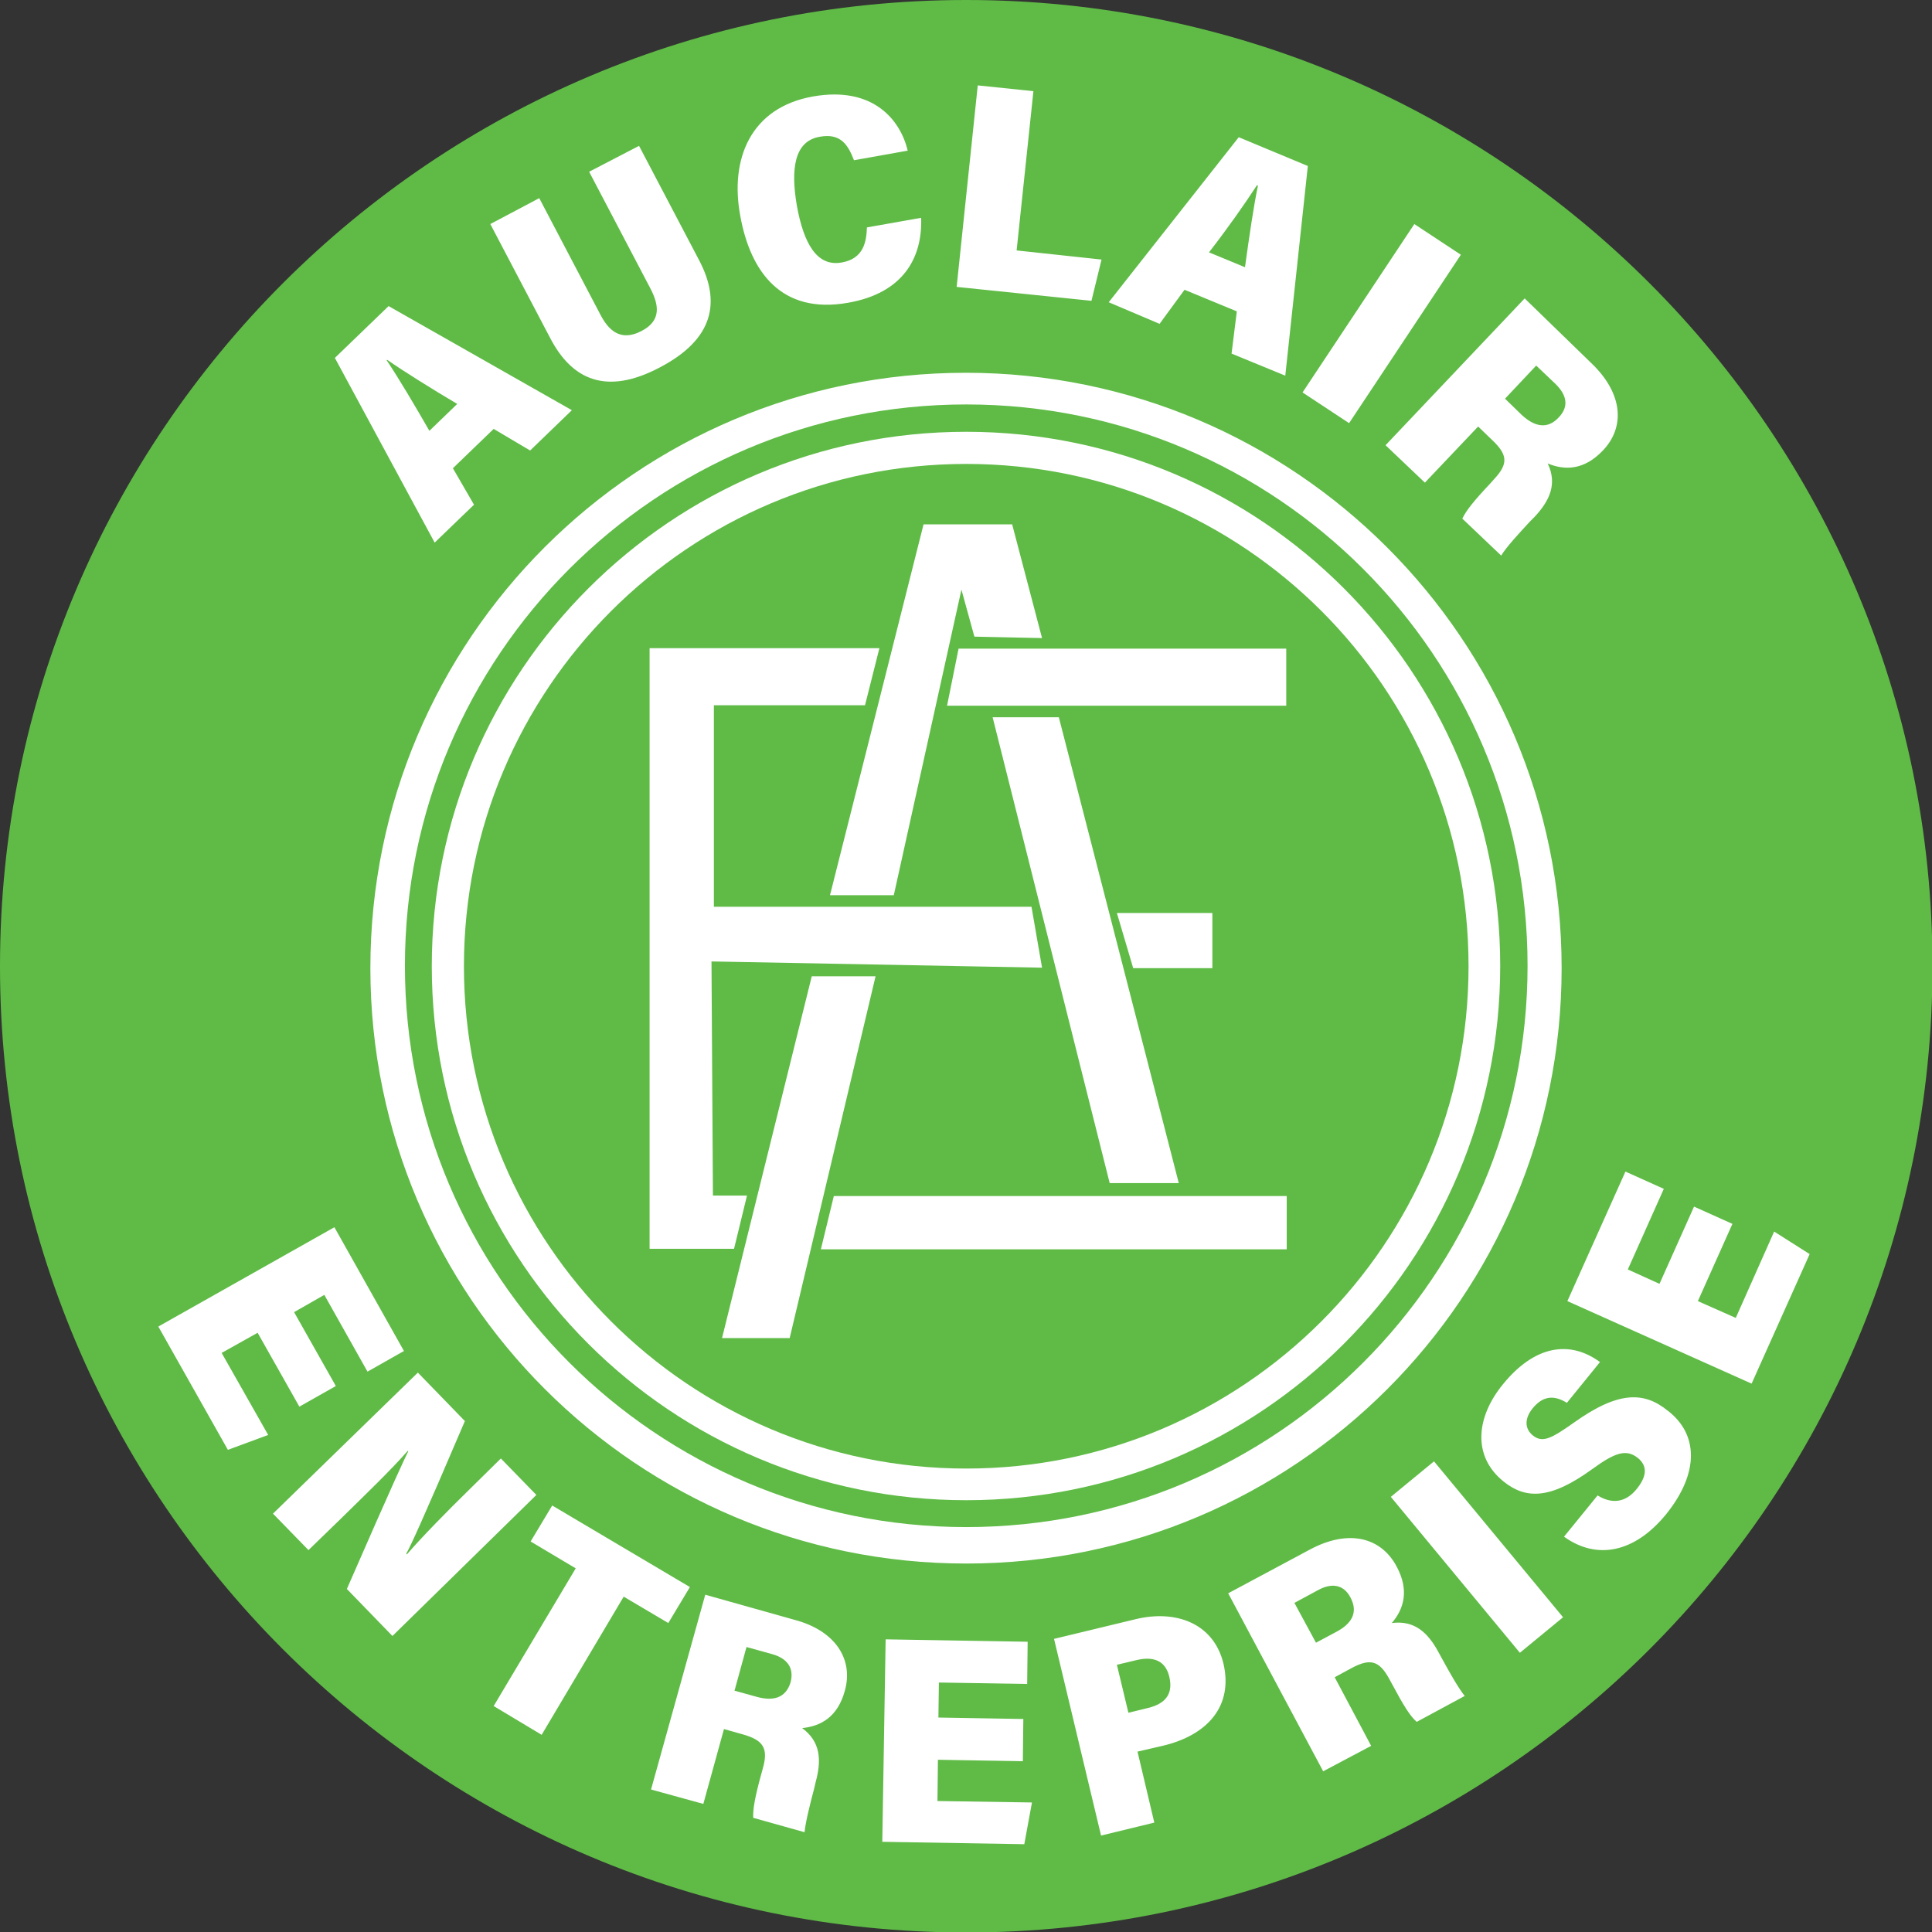 <?xml version="1.0" encoding="utf-8"?>
<!-- Generator: Adobe Illustrator 27.9.4, SVG Export Plug-In . SVG Version: 9.03 Build 54784)  -->
<svg version="1.1" xmlns="http://www.w3.org/2000/svg" xmlns:xlink="http://www.w3.org/1999/xlink" x="0px" y="0px"
	 viewBox="0 0 402.7 402.7" style="enable-background:new 0 0 402.7 402.7;" xml:space="preserve">
<rect x="0" y="0" width="402.7" height="402.7" fill="#333333" stroke="none"/>
<style type="text/css">
	.st0{fill:#FFFFFF;}
	.st1{fill:#5FBB46;}
</style>
<g id="Layer_2">
	<circle class="st0" cx="201.4" cy="201.4" r="198.4"/>
</g>
<g id="logo">
	<path class="st1" d="M201.4,84.3c-64.6,0-117,52.4-117,117c0,64.6,52.4,117,117,117c64.6,0,117-52.4,117-117
		C318.4,136.7,266,84.3,201.4,84.3z M201.4,312.7C139.9,312.7,90,262.9,90,201.4C90,139.9,139.9,90,201.4,90s111.3,49.9,111.3,111.3
		C312.7,262.9,262.9,312.7,201.4,312.7z"/>
	<path class="st1" d="M201.4,96.7c-57.8,0-104.7,46.9-104.7,104.7c0,57.8,46.9,104.7,104.7,104.7c57.8,0,104.7-46.9,104.7-104.7
		C306.1,143.5,259.2,96.7,201.4,96.7z M211,109.4l6.2,23.6l-14.1-0.3l-2.7-9.8l-14.1,63.7H173l19.5-77.3H211z M135.3,135.1h48
		l-3,11.9h-31.5v42H215l2.2,12.7l-68.9-1.3l0.3,48.8h7.1l-2.7,11.1h-17.6V135.1z M245.7,246.6h-14.4l-24.4-97.1h13.8L245.7,246.6z
		 M232.8,190.3h19.9v11.5h-16.5L232.8,190.3z M150.5,278.9l18.7-75.4h13.3l-17.9,75.4H150.5z M268.2,260.4h-97.1l2.7-11.1h94.4
		V260.4z M268.2,147.1h-70.8l2.4-11.9h68.3V147.1z"/>
	<g>
		<path class="st1" d="M161,344.8l-5.4-1.5l-2.5,9.1l4.7,1.3c3.3,0.9,6,0.3,7-3.1C165.6,347.4,163.8,345.6,161,344.8z"/>
		<path class="st1" d="M80.7,75l-0.1,0.1c2.6,3.9,5.8,9.3,8.9,14.7l5.8-5.6C89.6,80.8,84.3,77.5,80.7,75z"/>
		<path class="st1" d="M324.9,87c2.3-2.4,1.5-4.8-0.6-6.9l-4.1-3.9l-6.5,6.9l3.5,3.4C319.8,88.9,322.5,89.6,324.9,87z"/>
		<path class="st1" d="M262.2,38.7l-0.2-0.1c-2.6,4-6.2,9.1-10,14l7.5,3.1C260.4,49.2,261.3,43,262.2,38.7z"/>
		<path class="st1" d="M237,346l-4.2,1l2.4,10l4.1-1c3.7-0.9,5.3-3,4.4-6.6C242.9,346.2,240.5,345.2,237,346z"/>
		<path class="st1" d="M201.4,0C90.2,0,0,90.2,0,201.4s90.2,201.4,201.4,201.4s201.4-90.2,201.4-201.4S312.6,0,201.4,0z M331.7,75.7
			c6.7,6.4,7,13.4,2.4,18.2c-3.9,4.1-7.9,4.2-11.5,2.7c2,4.2,0.5,7.7-2.8,11.2l-0.9,0.9c-2.4,2.6-4.9,5.3-6,7.1l-8.1-7.7
			c0.8-1.7,2.5-3.8,5.8-7.3l0.8-0.9c3-3.2,2.9-5.1-0.4-8.2l-2.9-2.8l-11.1,11.7l-8.2-7.8l29-30.6L331.7,75.7z M325.5,201.8
			c0,68.6-55.6,124.1-124.1,124.1S77.2,270.4,77.2,201.8c0-68.6,55.6-124.1,124.1-124.1S325.5,133.3,325.5,201.8z M304.5,53.1
			l-23.3,35.1l-9.7-6.4l23.3-35.1L304.5,53.1z M258.2,28.6l14.4,6l-4.7,43.7l-11.2-4.6l1.1-8.8l-10.9-4.5l-5.2,7.1L231.1,63
			L258.2,28.6z M203.8,17.8l11.6,1.2l-3.5,33.2l17.7,1.9l-2.1,8.6l-28.1-2.9L203.8,17.8z M169.5,20.1c12.6-2.2,18.2,5,19.7,11.3
			l-11.2,2c-1.2-3.1-2.7-5.7-7.1-4.9c-5.4,0.9-6.1,6.8-4.8,14.4c1.4,7.7,4.1,12.8,9.4,11.8c4.5-0.8,5.1-4.3,5.2-7.3l11.3-2
			c0.3,8.4-3.8,15.7-15.2,17.7c-14,2.5-20.4-6.5-22.5-18.1C152.1,33.2,156.4,22.4,169.5,20.1z M112.4,41.3l12.7,24.2
			c1.7,3.3,4.2,5.8,8.6,3.5c4.3-2.2,3.6-5.6,1.8-9l-12.7-24.2l10.4-5.4l12.5,23.8c4.6,8.7,3.1,16.5-8.2,22.4
			c-11.2,5.9-18.3,2.5-22.8-6.1l-12.5-23.8L112.4,41.3z M81,63.8l38.2,21.7l-8.7,8.4l-7.6-4.5l-8.5,8.2l4.4,7.6l-8.2,7.9L69.8,74.6
			L81,63.8z M47.5,302.2L33,276.5l36.7-20.7l14.5,25.8l-7.6,4.3l-9-16l-6.3,3.6l8.7,15.4l-7.6,4.3l-8.7-15.4l-7.5,4.2l9.7,17.1
			L47.5,302.2z M72.3,331.2c10.3-23.6,12.1-27.3,12.8-28.7l-0.1-0.1c-3.5,4-8.7,9-13.9,14.1l-6.8,6.6l-7.4-7.6l30.2-29.4l9.8,10.1
			c-9.1,21.3-11.3,26-12.2,27.6l0.1,0.2c3.2-3.7,8.3-8.9,13-13.5l6.6-6.5l7.4,7.6L81.8,341L72.3,331.2z M112.9,361.6l-10-6
			l17.1-28.7l-9.4-5.6l4.5-7.5l28.7,17l-4.5,7.5l-9.3-5.5L112.9,361.6z M176.1,352.4c-1.5,5.5-5,7.4-8.9,7.8
			c3.8,2.8,4.1,6.6,2.8,11.3l-0.3,1.3c-0.9,3.4-1.8,7-2,9.1l-10.7-3c-0.1-1.8,0.4-4.5,1.7-9.2l0.3-1.1c1.2-4.2,0.1-5.9-4.2-7.1
			l-3.9-1.1l-4.3,15.6l-10.9-3l11.3-40.6l18.5,5.2C174.3,339.9,177.9,346,176.1,352.4z M213.5,384.4l-29.6-0.5l0.7-42.2l29.6,0.5
			l-0.1,8.8l-18.4-0.3l-0.1,7.3l17.7,0.3l-0.1,8.8l-17.7-0.3l-0.1,8.6l19.7,0.3L213.5,384.4z M242.3,363.9l-5.2,1.2l3.5,14.8
			l-11.1,2.7l-9.8-41l17-4.1c8.2-2,16.2,0.7,18.3,9.2C257.1,355.6,251.7,361.7,242.3,363.9z M295.3,358.9c-1.4-1.2-2.8-3.5-5.1-7.8
			l-0.6-1.1c-2.1-3.9-4-4.4-7.9-2.3l-3.5,1.9l7.6,14.3l-10,5.3L256,332.1l17-9.1c8.2-4.4,14.9-2.5,18.1,3.5c2.7,5,1.5,8.9-1,11.8
			c4.7-0.6,7.5,1.9,9.8,6.2l0.6,1.1c1.7,3.1,3.5,6.3,4.8,7.9L295.3,358.9z M316.8,344.5L289.9,312l9-7.4l26.9,32.5L316.8,344.5z
			 M347.3,315.6c-6.6,8.1-14.5,9.6-21.3,4.7l7-8.6c2.9,1.8,5.8,1.6,8.2-1.4c2.4-3,1.9-5,0.2-6.4c-2.4-1.9-4.7-1.2-9.5,2.3
			c-8.8,6.4-13.9,6.3-18.5,2.6c-6.6-5.3-5.7-13.5-0.1-20.3c6.6-8.1,13.9-9.2,20.2-4.6l-6.9,8.5c-2.3-1.4-4.7-1.8-7.1,1.1
			c-1.8,2.2-1.7,4.3,0,5.7c2,1.6,3.8,0.7,8.6-2.7c9.4-6.7,14.7-6.4,19.6-2.4C353.9,298.9,354.3,306.9,347.3,315.6z M326.7,271.2
			l12.1-27l8,3.6l-7.5,16.8l6.6,3l7.2-16.1l8,3.6l-7.2,16.1l7.9,3.5l8-18l7.4,4.7l-12.1,27L326.7,271.2z"/>
		<path class="st1" d="M274.8,331.4l-5,2.7l4.5,8.3l4.3-2.3c3-1.6,4.6-3.9,2.9-7.1C280,330.1,277.4,330,274.8,331.4z"/>
	</g>
</g>
</svg>
